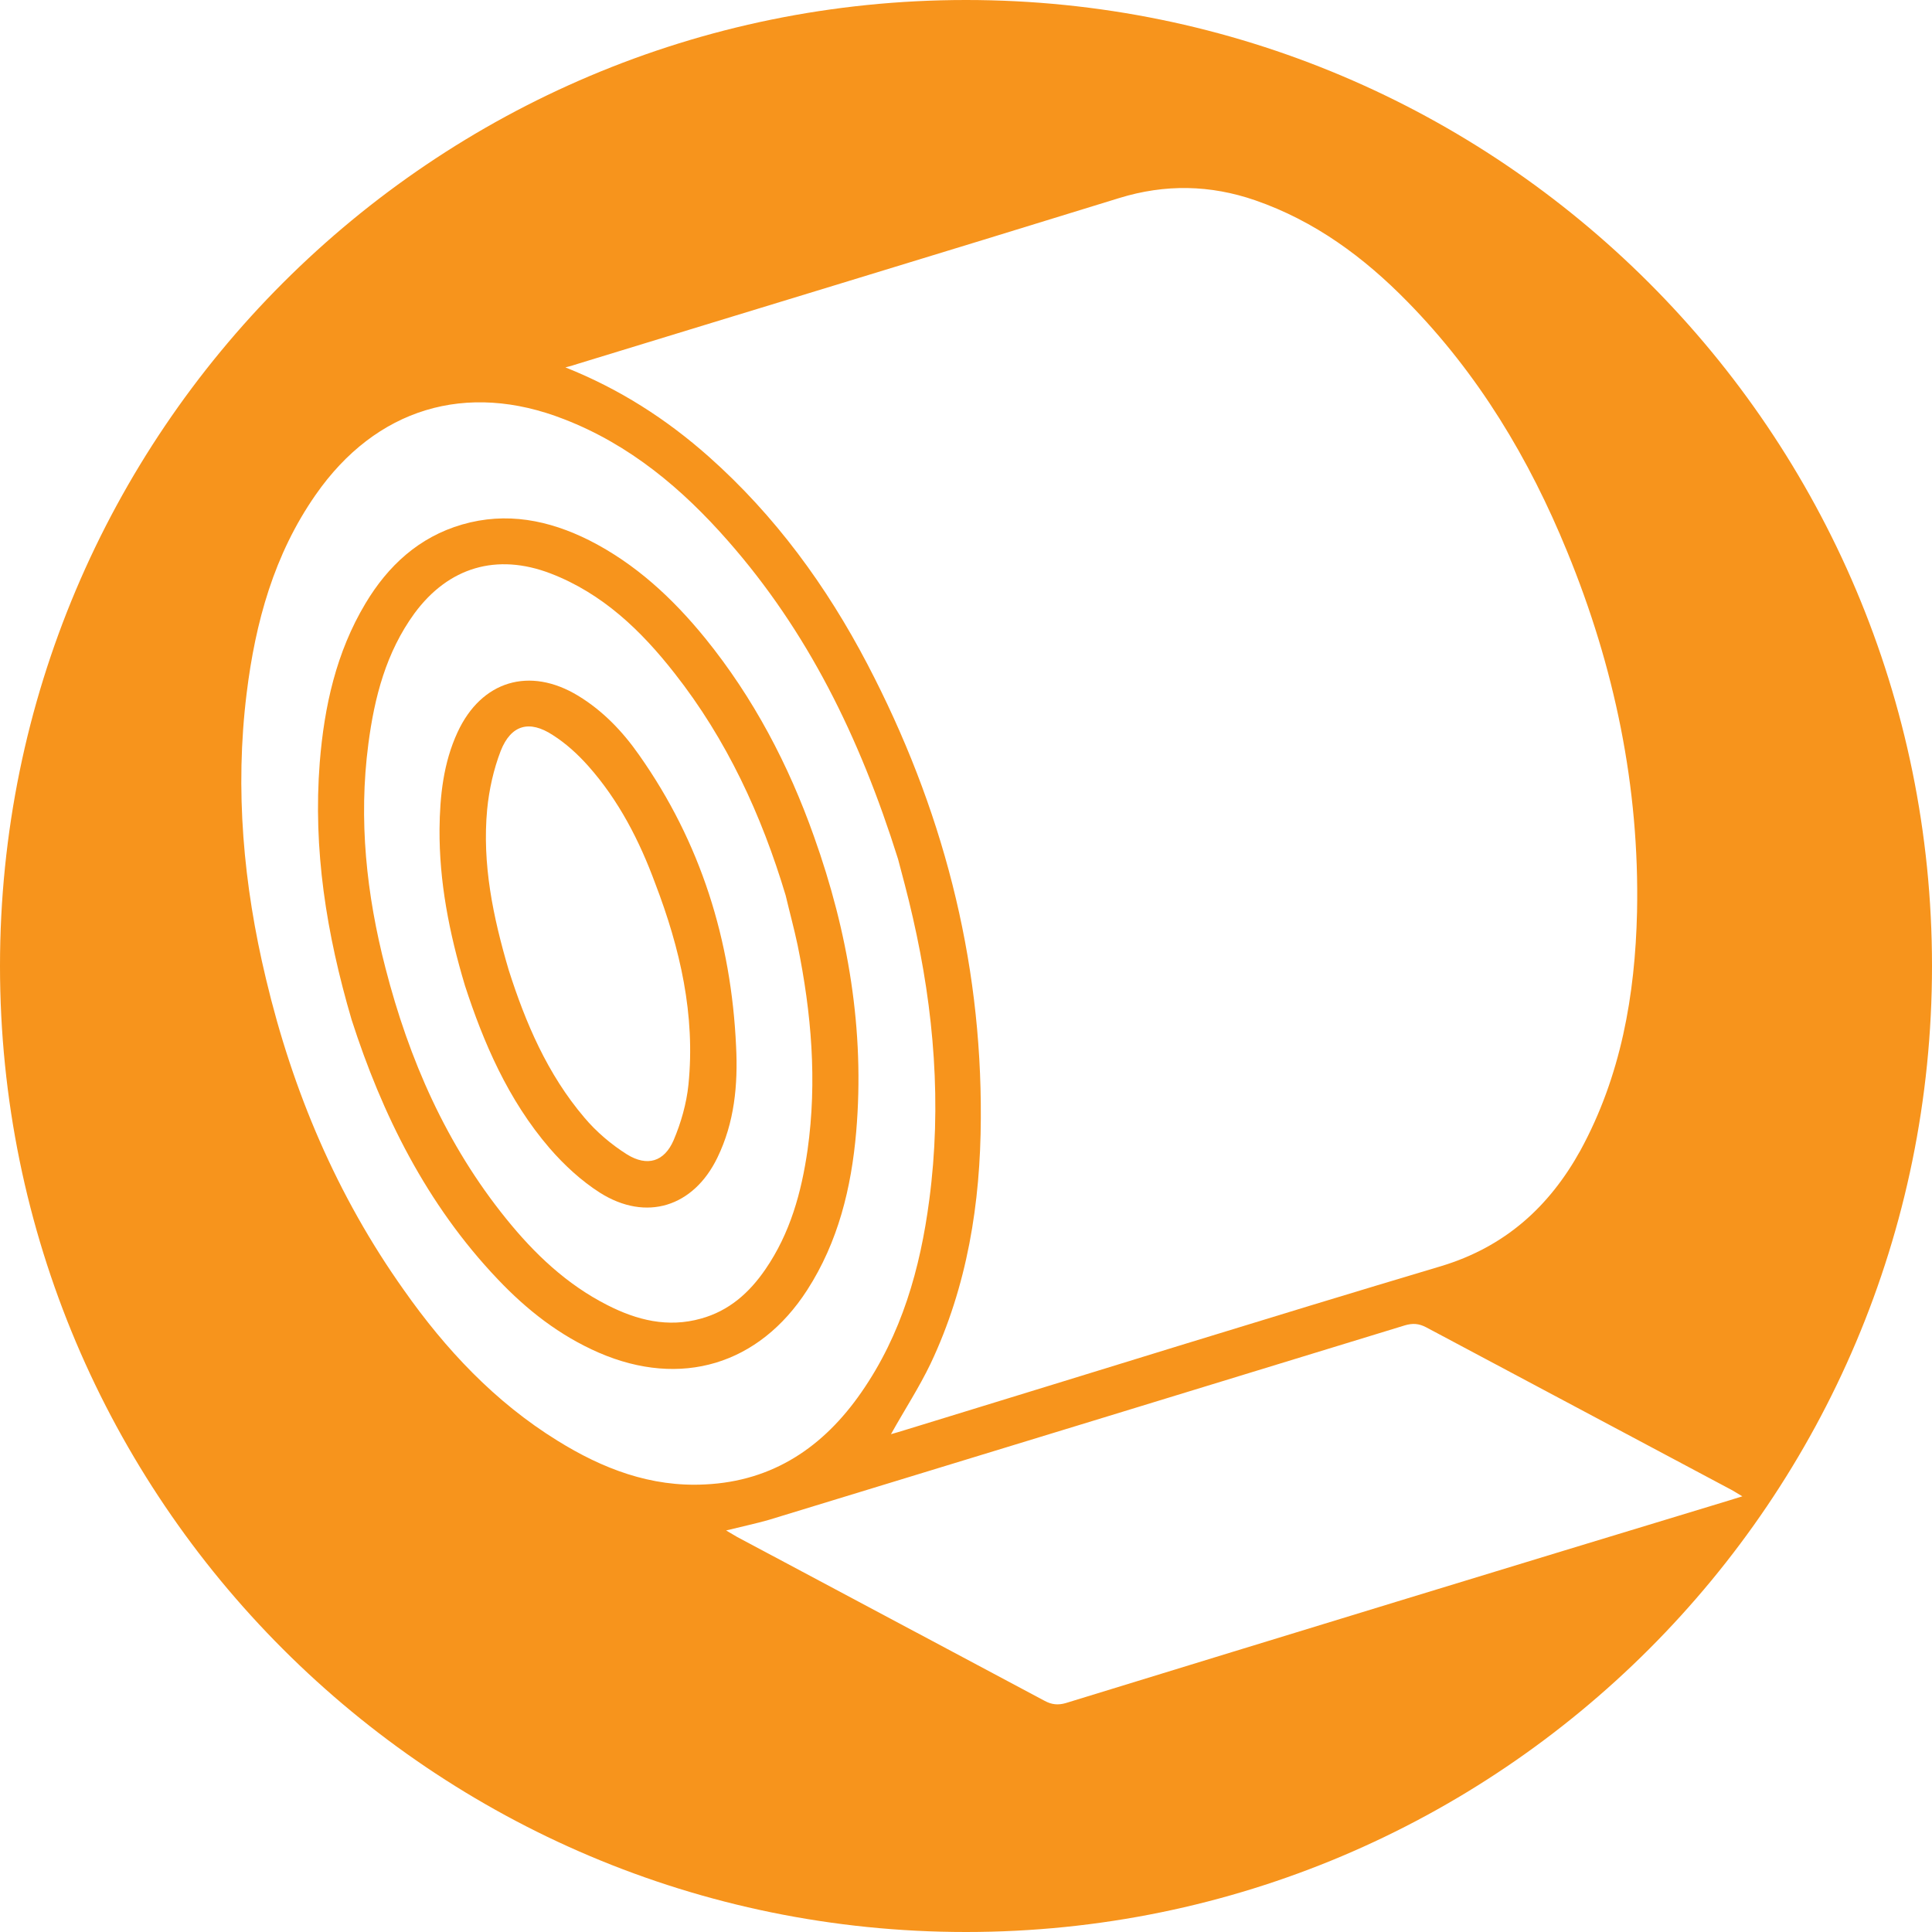 <?xml version="1.0" encoding="utf-8"?>
<!-- Generator: Adobe Illustrator 27.9.0, SVG Export Plug-In . SVG Version: 6.00 Build 0)  -->
<svg version="1.1" id="Layer_1" xmlns="http://www.w3.org/2000/svg" xmlns:xlink="http://www.w3.org/1999/xlink" x="0px" y="0px"
	 viewBox="0 0 60 60" style="enable-background:new 0 0 60 60;" xml:space="preserve">
<style type="text/css">
	.st0{clip-path:url(#SVGID_00000106129510467178744780000011961751627174129800_);fill:#F7941C;}
</style>
<g>
	<defs>
		<rect id="SVGID_1_" x="0" y="0" width="60" height="60"/>
	</defs>
	<clipPath id="SVGID_00000069357864219105117900000006484838008058433703_">
		<use xlink:href="#SVGID_1_"  style="overflow:visible;"/>
	</clipPath>
	<path style="clip-path:url(#SVGID_00000069357864219105117900000006484838008058433703_);fill:#F7941C;" d="M25.08,35.71
		c-0.19,1.32-0.54,2.59-1.31,3.71c-0.5,0.73-1.13,1.29-2,1.53c-1.03,0.29-1.99,0.05-2.91-0.42c-1.26-0.64-2.26-1.59-3.14-2.68
		c-1.86-2.3-3.02-4.95-3.75-7.79c-0.59-2.28-0.84-4.6-0.53-6.96c0.19-1.45,0.55-2.84,1.43-4.05c1.06-1.44,2.56-1.88,4.23-1.24
		c1.61,0.62,2.81,1.77,3.85,3.1c1.62,2.06,2.7,4.4,3.45,6.9c0.12,0.51,0.26,1.02,0.37,1.54C25.2,31.46,25.38,33.57,25.08,35.71
		 M25.28,25.98c-0.79-2.23-1.88-4.31-3.38-6.16c-1.01-1.24-2.16-2.31-3.6-3.04c-1.26-0.63-2.57-0.89-3.95-0.49
		c-1.34,0.39-2.3,1.28-3,2.45c-0.91,1.52-1.28,3.2-1.42,4.94c-0.21,2.69,0.2,5.3,0.99,7.99c0.94,2.92,2.32,5.73,4.54,8.06
		c0.9,0.95,1.92,1.75,3.14,2.28c2.54,1.1,4.97,0.38,6.47-1.95c0.96-1.49,1.37-3.17,1.52-4.91C26.86,32,26.34,28.95,25.28,25.98"/>
	<path style="clip-path:url(#SVGID_00000069357864219105117900000006484838008058433703_);fill:#F7941C;" d="M21.38,33.69
		c-0.06,0.58-0.23,1.18-0.46,1.72c-0.29,0.67-0.82,0.83-1.45,0.44c-0.49-0.31-0.95-0.7-1.32-1.14c-1.15-1.35-1.83-2.95-2.35-4.58
		c-0.49-1.66-0.83-3.3-0.67-5c0.06-0.61,0.2-1.24,0.42-1.81c0.32-0.81,0.89-0.97,1.62-0.49c0.41,0.26,0.78,0.6,1.1,0.96
		c0.95,1.07,1.59,2.32,2.08,3.65C21.12,29.45,21.6,31.52,21.38,33.69 M19.85,23.45c-0.51-0.73-1.12-1.37-1.89-1.84
		c-1.51-0.92-3.01-0.47-3.75,1.13c-0.44,0.95-0.55,1.98-0.56,3.01c-0.01,1.62,0.29,3.19,0.79,4.86c0.57,1.75,1.33,3.54,2.63,5.05
		c0.45,0.52,0.98,1.01,1.56,1.38c1.44,0.91,2.91,0.44,3.65-1.09c0.53-1.09,0.64-2.26,0.58-3.45C22.71,29.2,21.76,26.16,19.85,23.45"
		/>
	<path style="clip-path:url(#SVGID_00000069357864219105117900000006484838008058433703_);fill:#F7941C;" d="M33.1,52.89
		c-0.24,0.07-0.44,0.05-0.66-0.07c-3.18-1.7-6.37-3.39-9.55-5.09c-0.1-0.06-0.2-0.12-0.34-0.2c0.48-0.12,0.91-0.21,1.33-0.33
		c6.58-2.01,13.16-4.02,19.75-6.04c0.24-0.07,0.43-0.06,0.66,0.06c3.13,1.67,6.26,3.33,9.39,5c0.12,0.06,0.23,0.13,0.43,0.25
		c-0.21,0.06-0.31,0.1-0.42,0.13C46.83,48.68,39.97,50.78,33.1,52.89 M17.31,44.74c-1.94-1.2-3.47-2.83-4.77-4.68
		c-2.08-2.93-3.45-6.17-4.28-9.66c-0.7-2.92-0.97-5.88-0.6-8.87c0.27-2.2,0.85-4.31,2.14-6.16c1.87-2.69,4.68-3.54,7.72-2.35
		c2.04,0.79,3.67,2.16,5.09,3.78c2.46,2.8,4.08,6.06,5.28,9.88c0.11,0.42,0.3,1.11,0.46,1.82c0.66,2.89,0.9,5.81,0.51,8.76
		c-0.28,2.14-0.86,4.18-2.11,5.98c-1.17,1.69-2.74,2.76-4.85,2.86C20.21,46.19,18.71,45.61,17.31,44.74 M17.94,11.3
		c5.61-1.72,11.22-3.42,16.82-5.15c1.43-0.44,2.83-0.41,4.22,0.07c1.85,0.64,3.38,1.77,4.73,3.15c2.2,2.24,3.78,4.87,4.96,7.76
		c1.47,3.58,2.25,7.31,2.17,11.19c-0.06,2.59-0.5,5.1-1.76,7.41c-0.97,1.75-2.34,2.99-4.32,3.59c-5.43,1.62-10.84,3.31-16.26,4.97
		c-0.27,0.08-0.54,0.17-0.83,0.25c0.43-0.77,0.88-1.46,1.23-2.19c1.14-2.41,1.55-4.98,1.56-7.62c0.03-5-1.21-9.68-3.52-14.1
		c-1.27-2.43-2.87-4.62-4.93-6.45c-1.32-1.17-2.77-2.1-4.45-2.77C17.69,11.38,17.82,11.34,17.94,11.3 M30,0C13.43,0,0,13.43,0,30
		s13.43,30,30,30s30-13.43,30-30S46.57,0,30,0"/>
</g>
</svg>
